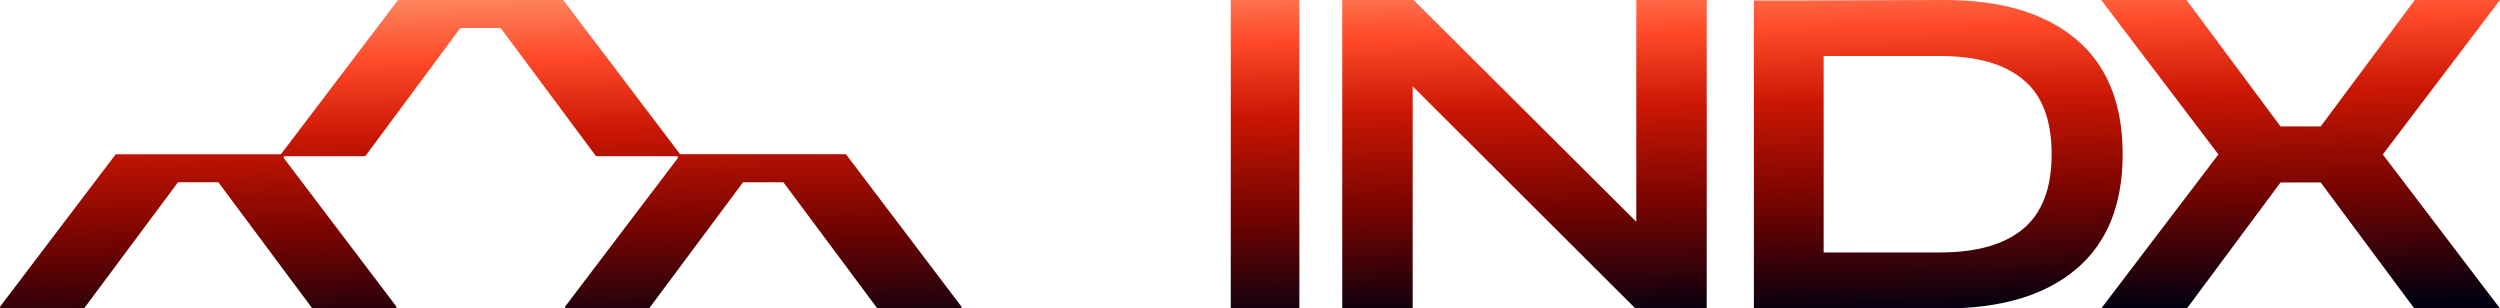 <svg width="154" height="19" viewBox="0 0 154 19" fill="none" xmlns="http://www.w3.org/2000/svg">
<path fill-rule="evenodd" clip-rule="evenodd" d="M0.017 18.873L7.105 9.533C7.121 9.513 7.145 9.501 7.17 9.501H17.265C17.29 9.501 17.314 9.489 17.329 9.469L24.495 0.032C24.51 0.012 24.534 0 24.559 0H34.654C34.68 0 34.704 0.012 34.719 0.032L41.871 9.468C41.887 9.488 41.911 9.5 41.936 9.5H52.07C52.096 9.5 52.12 9.512 52.135 9.532L59.214 18.872C59.254 18.925 59.216 19 59.15 19H54.087C54.061 19 54.036 18.988 54.021 18.967L48.281 11.259C48.266 11.238 48.242 11.226 48.215 11.226H45.813C45.787 11.226 45.763 11.238 45.748 11.259L40.008 18.967C39.992 18.988 39.968 19 39.942 19H34.887C34.82 19 34.781 18.924 34.822 18.872L41.745 9.748C41.785 9.695 41.747 9.621 41.68 9.621H36.756C36.73 9.621 36.706 9.608 36.69 9.588L30.866 1.759C30.85 1.738 30.826 1.726 30.8 1.726H28.398C28.372 1.726 28.348 1.738 28.332 1.759L22.526 9.588C22.51 9.609 22.486 9.621 22.46 9.621H17.556C17.49 9.621 17.451 9.696 17.491 9.748L24.408 18.872C24.448 18.925 24.41 19 24.343 19H19.28C19.255 19 19.23 18.988 19.215 18.967L13.475 11.259C13.46 11.238 13.435 11.226 13.409 11.226H11.007C10.981 11.226 10.957 11.238 10.941 11.259L5.202 18.967C5.186 18.988 5.162 19 5.136 19H0.081C0.015 19 -0.024 18.925 0.017 18.873ZM129.435 19L136.654 9.513L129.435 0H134.688L140.479 7.786H142.957L148.748 0H154L146.781 9.513L154 19H148.721L142.957 11.241H140.479L134.715 19H129.435ZM108.04 0.027V19H119.801C123.274 19 125.968 18.195 127.883 16.585C129.799 14.975 130.756 12.614 130.756 9.5C130.756 6.386 129.799 4.025 127.883 2.415C125.968 0.805 123.274 0 119.801 0L111.209 0.027H108.04ZM112.337 3.45H119.506C121.761 3.45 123.471 3.936 124.634 4.909C125.798 5.865 126.38 7.395 126.38 9.5C126.38 11.588 125.798 13.118 124.634 14.091C123.471 15.064 121.761 15.55 119.506 15.55H112.337V3.45ZM82.682 19V0H87.075L100.796 13.659V0H105.134V19H100.741L87.021 5.315V19H82.682ZM75.815 0V19H80.041V0H75.815Z" fill="url(#paint0_linear_356_211)"/>
<defs>
<linearGradient id="paint0_linear_356_211" x1="-36.131" y1="-4.156" x2="-35.477" y2="24.128" gradientUnits="userSpaceOnUse">
<stop stop-color="#EAEAEC"/>
<stop offset="0.165" stop-color="#FC9369"/>
<stop offset="0.33" stop-color="#FF492A"/>
<stop offset="0.495" stop-color="#C91603"/>
<stop offset="0.705" stop-color="#760400"/>
<stop offset="0.955" stop-color="#010011"/>
</linearGradient>
</defs>
</svg>
